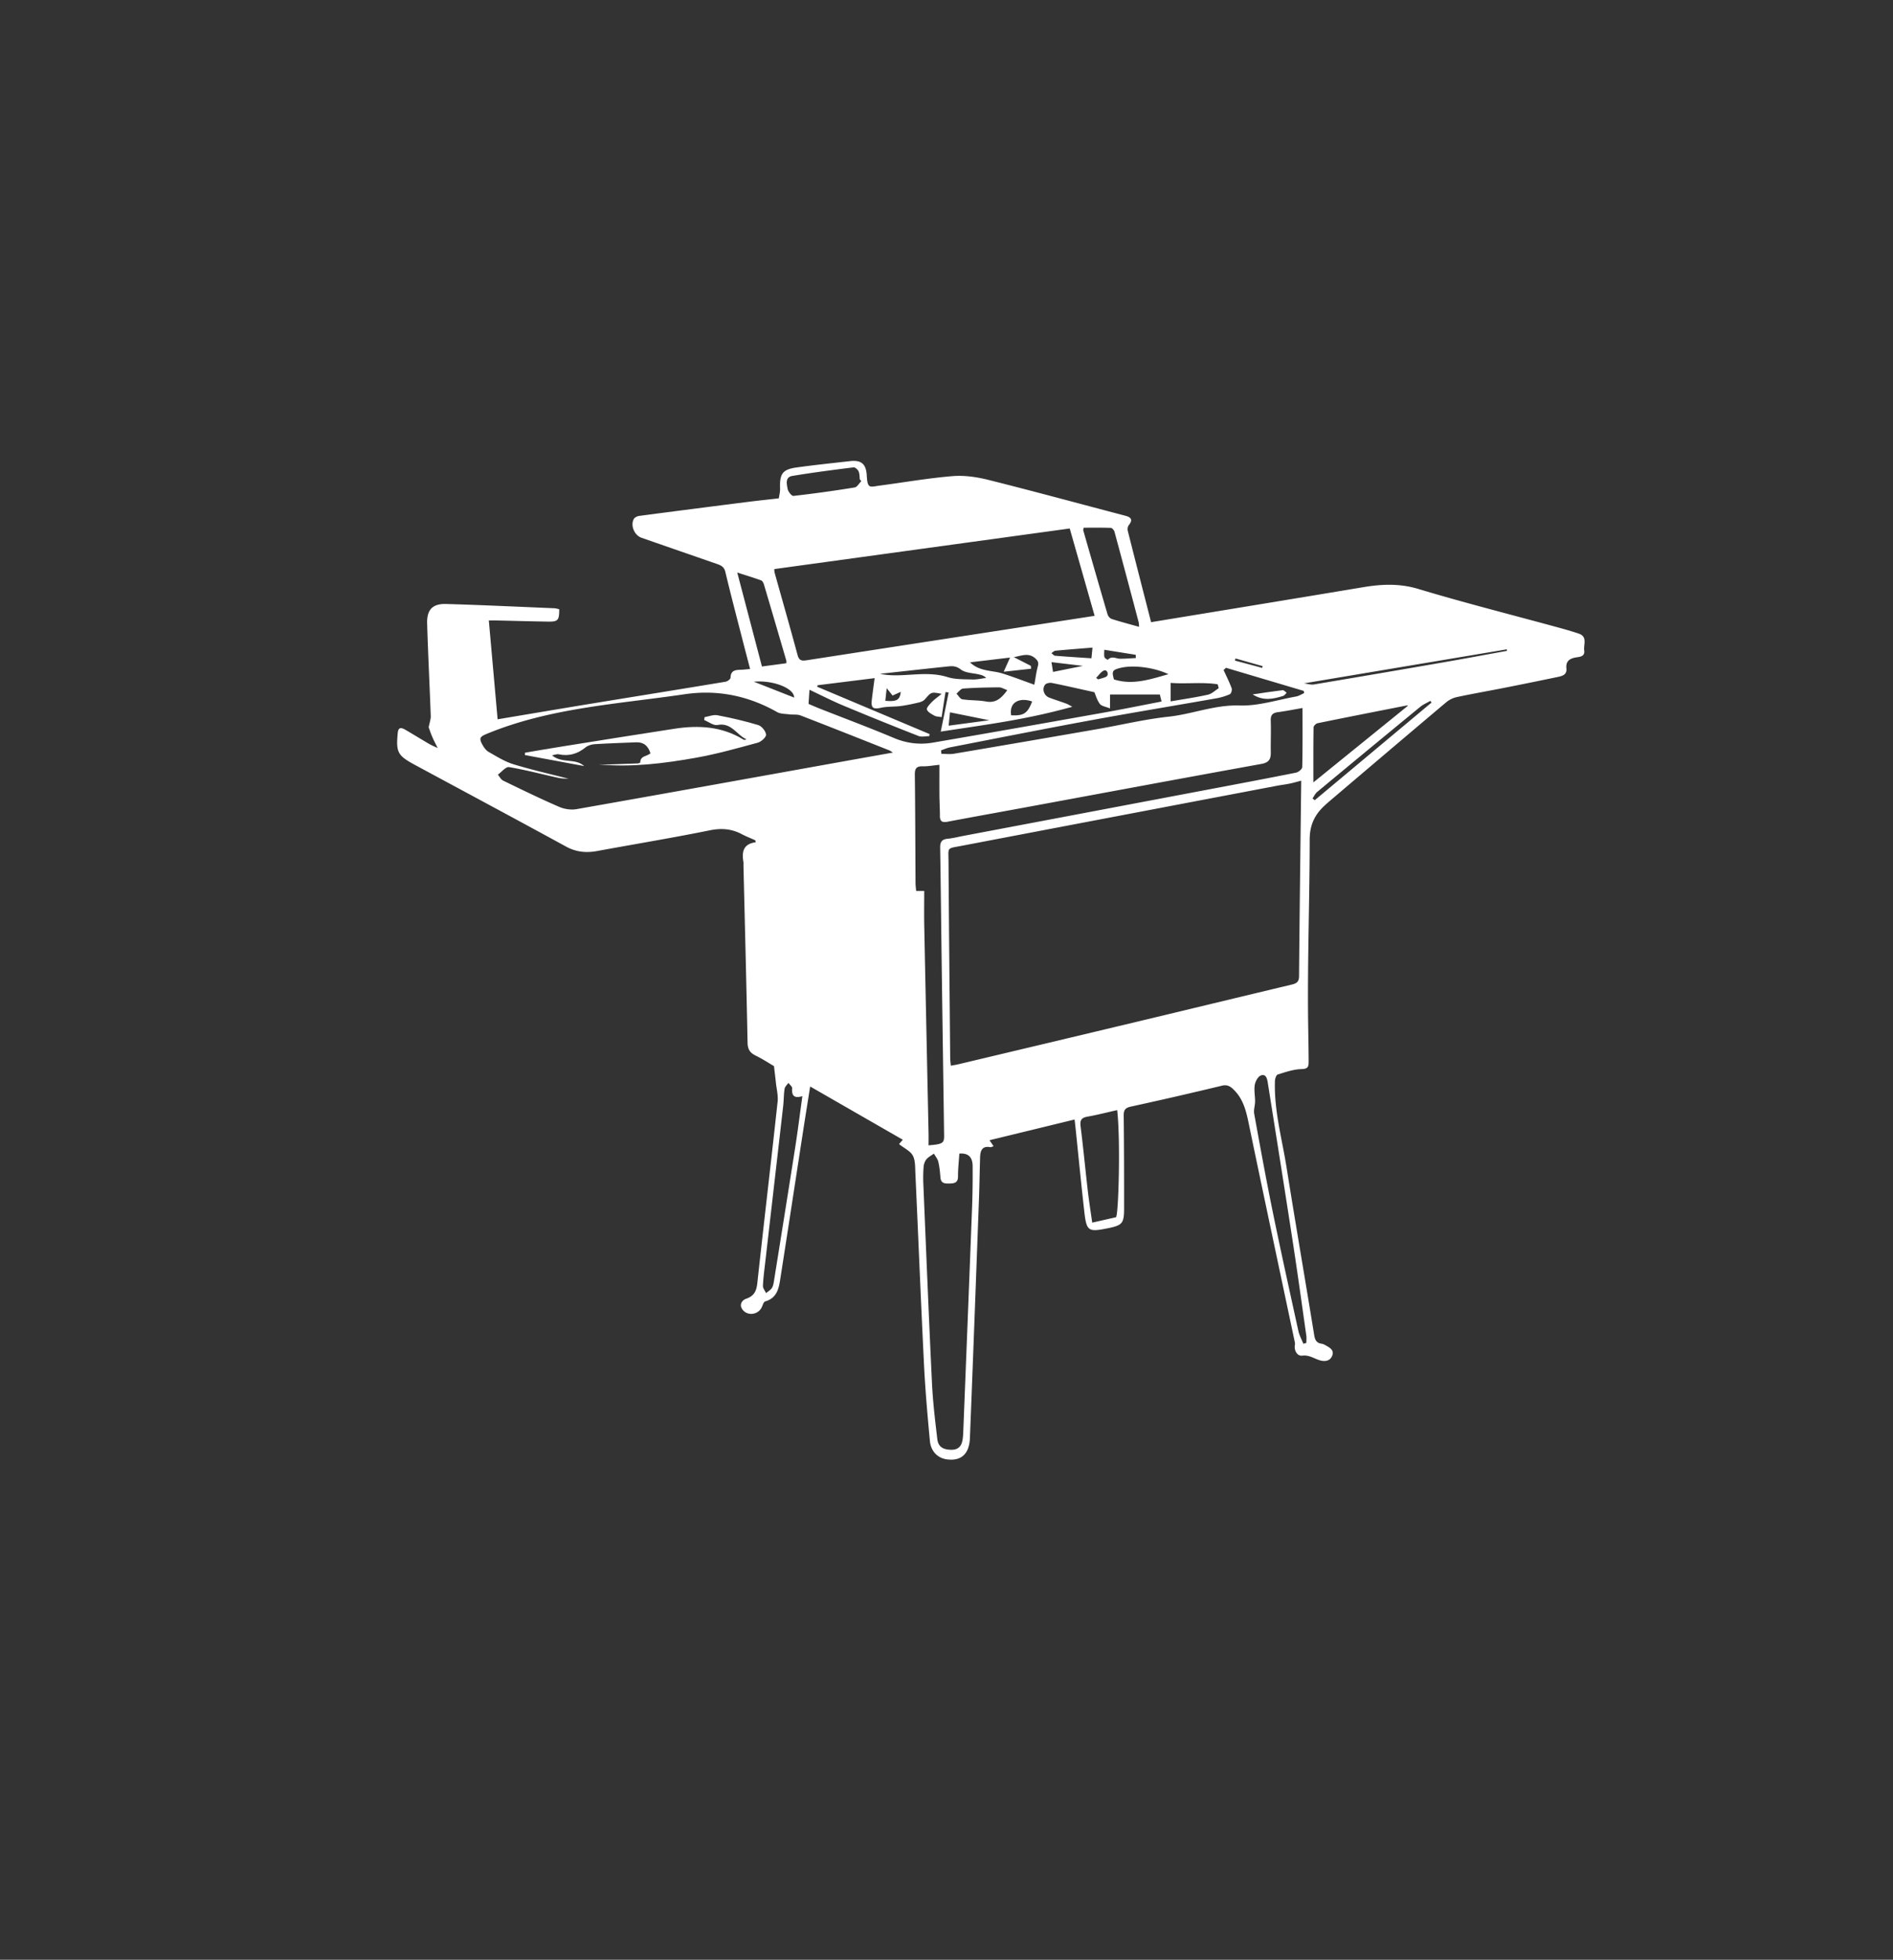<svg viewBox="0 0 375 388" xml:space="preserve" xmlns="http://www.w3.org/2000/svg"><rect x="0" y="0" width="375" height="388" fill="#333333" stroke="none"/><path style="fill:#fff" d="m178.098 226.512.744-.861-18.35-10.541c-.503 3.175-.971 6.066-1.418 8.961-1.48 9.579-2.938 19.16-4.438 28.736-.317 2.022-.549 4.135-3.058 4.857-.332.095-.495.804-.72 1.237-.708 1.359-2.604 1.666-3.633.54-.934-1.022-.274-2.022.585-2.309 2.158-.721 2.132-2.363 2.326-4.135 1.274-11.626 2.644-23.241 3.907-34.868.135-1.244-.21-2.541-.344-3.812-.101-.963-.221-1.923-.375-3.243-.986-.573-2.276-1.422-3.652-2.093-1.124-.549-1.556-1.265-1.581-2.546-.229-11.646-.53-23.291-.81-34.936-.007-.3.027-.606-.021-.899-.316-1.925-.053-3.512 2.447-3.848l-.083-.387c-.902-.406-1.829-.766-2.703-1.226-2.022-1.063-4.022-1.213-6.321-.747-7.395 1.501-14.847 2.722-22.269 4.093-2.189.404-4.183.226-6.203-.878-9.951-5.439-19.953-10.783-29.933-16.169-3.438-1.855-3.769-2.493-3.399-6.349.124-1.294.863-.982 1.581-.563 1.552.906 3.08 1.853 4.633 2.757.54.314 1.125.551 1.695.824-.395-.808-.774-1.517-1.09-2.253-.307-.715-.548-1.458-.697-1.862.178-.925.436-1.59.412-2.246-.218-6.095-.532-12.186-.713-18.282-.082-2.75 1.063-3.963 3.766-3.884 7.145.207 14.285.548 21.427.845.333.014.662.128.974.192-.005 2.208-.228 2.481-2.226 2.452-3.449-.05-6.898-.152-10.347-.229-.44-.01-.881-.001-1.375-.001l1.742 19.572c6.328-1.058 12.5-2.106 18.677-3.118 8.827-1.446 17.659-2.859 26.483-4.325.377-.063.977-.514.982-.793.026-1.455.965-1.545 2.031-1.573.539-.014 1.076-.083 1.846-.146-.484-1.854-.94-3.573-1.381-5.295-1.191-4.646-2.417-9.283-3.531-13.946-.25-1.045-.923-1.306-1.728-1.585-4.957-1.717-9.915-3.433-14.87-5.157-1.416-.492-2.243-2.428-1.527-3.728.172-.313.694-.555 1.084-.606a4390 4390 0 0 1 21.698-2.795c1.87-.237 3.745-.429 5.94-.678.068-.506.275-1.254.249-1.995-.099-2.884.491-3.741 3.302-4.127 3.515-.482 7.045-.853 10.571-1.249 2.177-.245 3.169.527 3.297 2.811.154 2.758.587 2.293 2.607 2.028 4.806-.631 9.592-1.474 14.415-1.868 2.328-.19 4.79.172 7.076.744 9.063 2.269 18.078 4.726 27.116 7.097 1.187.311 1.542.81.695 1.874-.204.257-.293.745-.21 1.07 1.524 6.053 3.083 12.097 4.631 18.131 14.053-2.311 28.039-4.593 42.016-6.925 3.677-.614 7.198-.773 10.917.346 9.135 2.748 18.393 5.085 27.599 7.598 1.398.382 2.793.779 4.167 1.239 1.812.606.935 2.161 1.099 3.339.148 1.063-.624 1.236-1.397 1.346-1.31.186-2.3.617-2.13 2.236.129 1.228-.825 1.482-1.718 1.669a976 976 0 0 1-10.578 2.149c-3.138.62-6.291 1.167-9.419 1.834a5 5 0 0 0-2.095 1.027c-7.685 6.471-15.338 12.98-22.997 19.481-.381.323-.752.658-1.119.996-1.952 1.799-2.926 3.862-2.929 6.682-.011 11.548-.423 23.098-.325 34.644.027 3.135.113 6.286.117 9.432.001 1.078-.283 1.355-1.473 1.392-1.564.048-3.128.597-4.65 1.07-.293.091-.535.818-.551 1.261-.203 5.808 1.387 11.386 2.288 17.048 1.766 11.105 3.682 22.186 5.488 33.284.158.974.465 1.571 1.476 1.706.24.032.481.147.696.267.837.469 1.863.965 1.385 2.128-.453 1.103-1.538 1.188-2.572.847-1.097-.362-2.029-1.042-3.354-.881-1.033.125-1.669-1.094-1.451-2.165.047-.229-.019-.489-.069-.726-3.058-14.467-6.148-28.927-9.151-43.406-.473-2.281-1.076-4.459-2.698-6.148-.58-.604-1.268-1.311-2.48-1.017a833 833 0 0 1-18.116 4.16c-1.111.243-1.416.689-1.403 1.791.072 6.1.08 12.2.078 18.3-.001 3.038-.329 3.402-3.245 3.993-3.863.783-4.197.59-4.642-3.329-.626-5.511-1.16-11.033-1.734-16.551-.05-.48-.108-.96-.187-1.654l-16.852 4.103.803 1.181c-.29.095-.475.225-.63.195-1.648-.311-1.998.711-2.04 1.997-.088 2.698-.116 5.398-.216 8.096-.587 15.836-1.167 31.673-1.802 47.507-.127 3.169-1.746 4.565-4.532 4.211-1.806-.229-3.197-1.551-3.394-3.648-.472-5.024-.916-10.056-1.166-15.095-.628-12.682-1.136-25.371-1.716-38.055-.052-1.14-.002-2.425-.512-3.363-.483-.886-1.641-1.408-2.719-2.262m79.673-71.953c-.619.16-1.433.401-2.26.576-.83.176-1.678.268-2.512.426-20.868 3.967-41.737 7.931-62.602 11.916-2.882.55-2.514.218-2.497 3.001.082 12.998.212 25.995.331 38.993.004.469.075.938.125 1.524.617-.118 1.053-.183 1.479-.284 11.763-2.796 23.527-5.587 35.286-8.398 10.256-2.452 20.505-4.932 30.762-7.38.918-.219 1.447-.506 1.457-1.643.111-12.988.28-25.975.431-38.731M153.386 112.67c.014.159-.005.461.071.735 1.518 5.436 3.081 10.86 4.547 16.31.319 1.185.972 1.135 1.885.994 14.763-2.285 29.529-4.556 44.294-6.83 4.175-.643 8.349-1.288 12.659-1.953l-4.93-17.293c-19.502 2.677-38.98 5.352-58.526 8.037m-40.72 41.517c-.467-.038-1.279-.014-2.049-.182-3.261-.709-6.491-1.58-9.777-2.128-.638-.107-1.473.964-2.216 1.492.343.401.606.966 1.04 1.178 3.682 1.788 7.366 3.58 11.119 5.208 1.026.445 2.343.635 3.438.443 17.601-3.098 35.187-6.277 52.777-9.436 3.212-.577 6.424-1.146 9.891-1.765-.411-.249-.563-.373-.738-.442-5.848-2.313-11.69-4.641-17.558-6.903-.668-.258-1.482-.12-2.221-.218-.821-.109-1.753-.07-2.432-.455-5.728-3.244-11.845-4.484-18.337-3.526-13.178 1.945-26.607 2.655-39.146 7.829-1.359.561-1.611.844-.904 2.141.301.552.723 1.15 1.248 1.449 1.596.905 3.194 1.918 4.927 2.447 3.707 1.13 7.499 1.983 10.938 2.868m145.362-14.011c-1.76.304-3.324.618-4.901.83-1.031.139-1.434.57-1.395 1.656.076 2.096-.028 4.197.009 6.295.024 1.332-.357 2.018-1.853 2.289-15.289 2.763-30.562 5.614-45.84 8.436-5.453 1.007-10.912 1.982-16.36 3.014-1.053.2-1.498-.087-1.494-1.171.005-1.299-.082-2.597-.094-3.896-.017-2.033-.004-4.066-.004-6.208-1.271.124-2.31.327-3.345.3-1.297-.033-1.538.538-1.524 1.718.087 7.147.095 14.295.138 21.442.003.482.076.964.122 1.509h1.598c0 2.368-.04 4.662.007 6.955.274 13.652.568 27.304.851 40.956.017.815.002 1.631.002 2.458 2.809-.225 3.102-.426 3.081-1.938-.162-11.493-.329-22.986-.485-34.479-.101-7.496-.172-14.992-.296-22.488-.018-1.081.272-1.67 1.438-1.783 1.089-.106 2.161-.386 3.241-.59q24.16-4.57 48.321-9.142c5.84-1.106 11.683-2.201 17.511-3.369.478-.096 1.208-.706 1.217-1.091.091-3.841.055-7.684.055-11.703m-67.982 88.216c-.1 1.567-.272 3.057-.266 4.546.004 1.238-.729 1.362-1.647 1.383-.884.019-1.734.04-1.832-1.2-.082-1.045-.185-2.1-.426-3.115-.135-.571-.569-1.071-.868-1.603-.503.367-1.097.659-1.479 1.125-.323.394-.523.98-.564 1.497a29 29 0 0 0-.049 3.444c.551 13.133 1.078 26.268 1.71 39.398.178 3.689.619 7.37 1.054 11.041.184 1.553 1.135 2.101 2.755 2.124 1.551.022 2.109-.871 2.283-2.205.058-.445.086-.896.104-1.345.584-14.733 1.175-29.466 1.736-44.201.107-2.797.141-5.598.121-8.397-.014-1.821-.879-2.626-2.632-2.492m-5.892-83.053-.073.407c-.715 0-1.511.21-2.131-.033a722 722 0 0 1-14.956-6.048c-2.191-.915-4.308-2.007-6.639-3.104l-.185 2.8c.769.324 1.493.647 2.23.937 4.881 1.923 9.8 3.752 14.631 5.791 2.547 1.075 5.121 1.392 7.763.94 11.277-1.932 22.544-3.928 33.808-5.934 3.826-.681 7.635-1.46 11.502-2.204l-.342-1.395h-9.869v2.759c-.835-.347-1.665-.437-2.014-.895-.569-.744-.823-1.729-1.078-2.312-2.882-.638-5.643-1.275-8.419-1.834-.422-.085-1.107.044-1.344.338-.677.838-.229 2.163.792 2.556 1.118.431 2.267.778 3.39 1.197.418.156.799.413 1.197.623-4.306 1.204-8.526 2.104-12.774 2.847-4.34.759-8.707 1.364-13.282 2.071l1.564-7.746c-.261-.035-.618-.087-.619-.081-.266 1.605-.508 3.214-.771 4.961-.566-.104-1.049-.085-1.41-.285-.573-.317-1.317-.691-1.502-1.213-.122-.345.545-1.054.971-1.489.556-.569 1.224-1.028 1.948-1.62-2.07-.409-2.049-.39-3.318 1.075-.269.31-.737.52-1.15.618-1.211.287-2.433.553-3.665.716-1.27.168-2.587.064-3.829.334-1.633.354-2.074.074-1.871-1.617.157-1.309.339-2.614.552-4.24l-11.29 1.403-.093.3zm2.273 3.213.061.695c.827 0 1.675.118 2.479-.018a6037 6037 0 0 0 28.356-4.864c4.725-.821 9.413-1.96 14.169-2.472 4.715-.507 9.135-2.376 14.04-2.215 3.718.122 7.484-1.108 11.22-1.78.556-.1 1.068-.443 1.6-.674l-.083-.435-15.409-4.577-.469.443c.545 1.201 1.144 2.382 1.6 3.616.119.32-.097 1.054-.351 1.168-.857.384-1.787.66-2.715.824-8.259 1.457-16.537 2.815-24.785 4.333-9.331 1.717-18.637 3.565-27.951 5.374-.601.118-1.175.385-1.762.582m71.767 117.495.595-.181c0-.476.058-.961-.009-1.428-.871-6.128-1.715-12.261-2.655-18.379-1.622-10.56-3.303-21.112-4.975-31.665-.124-.783-.335-1.85-1.383-1.463-.572.211-1.088 1.184-1.202 1.883-.171 1.056.073 2.174.064 3.265-.006.812-.317 1.656-.176 2.428 1.178 6.485 2.356 12.973 3.678 19.43 1.613 7.876 3.351 15.726 5.076 23.578.194.873.653 1.689.987 2.532m-36.884-46.26c-2.025.453-3.952.95-5.906 1.297-1.208.215-1.492.734-1.34 1.932.54 4.262.94 8.541 1.435 12.808.243 2.094.578 4.178.867 6.239l4.721-1.076c.506-.713.902-15.37.223-21.2m-62.362-2.761c-1.718.503-2.127-.183-2.02-1.542.027-.344-.479-.729-.741-1.096-.265.389-.696.752-.761 1.172-.175 1.13-.151 2.29-.281 3.43-1.172 10.274-2.361 20.546-3.54 30.82-.182 1.588-.397 3.176-.468 4.77-.021.47.402.959.622 1.439.401-.344.912-.621 1.171-1.051.271-.45.34-1.04.427-1.58 1.406-8.777 2.817-17.554 4.189-26.337.505-3.244.912-6.505 1.402-10.025m55.724-112.549c-.056.322-.109.428-.085.512 1.597 5.557 3.191 11.116 4.825 16.663.105.357.479.787.819.896 1.738.556 3.506 1.017 5.416 1.554-.036-.44-.02-.684-.08-.908a3070 3070 0 0 0-4.789-17.92c-.084-.308-.469-.752-.728-.761-1.803-.067-3.61-.036-5.378-.036m45.504 50.427 18.708-15.156c-.037-.04-.072-.104-.094-.1-5.924 1.166-11.85 2.326-17.765 3.535-.325.066-.807.533-.812.819-.056 3.531-.037 7.064-.037 10.902m-104.405-23.593c0-.233.035-.392-.005-.528-1.469-5.025-2.94-10.05-4.432-15.068-.09-.303-.297-.713-.548-.804-1.46-.53-2.948-.98-4.737-1.556l4.89 18.599zm14.86-36.058-.298-.328c-.071-.543-.032-1.136-.25-1.612-.162-.353-.689-.822-.997-.783-4.049.506-8.1 1.026-12.124 1.695-1.473.245-1.108 1.628-.929 2.583.1.535.803 1.416 1.148 1.377a255 255 0 0 0 12.12-1.675c.499-.079.889-.821 1.33-1.257m33.574 36.571.05.575-5.423.596 1.256-2.808-7.925.946c1.924 1.862 4.341 1.545 6.467 2.217 2.191.692 4.337 1.526 6.267 2.214.255-1.395.395-2.537.69-3.637.197-.736.047-1.106-.549-1.621-1.339-1.158-2.734-.439-4.206-.208zm55.8 26.256.446.346 23.133-19.328-.229-.337c-.666.385-1.4.686-1.987 1.167a4579 4579 0 0 0-20.431 16.861c-.394.328-.624.856-.932 1.291m-28.54-24.601c-2.914-1.385-7.055-1.854-9.508-1.245-1.606.399-1.748.656-1.283 2.282 3.753 1.19 7.259-.044 10.791-1.037m.441 5.383c2.504-.434 4.962-.784 7.379-1.323.773-.172 1.434-.844 2.146-1.288l-.211-.775c-3.069-.469-6.183-.035-9.313-.272zm-32.358-2.224c-.659-.231-1.152-.555-1.644-.552-2.371.017-4.745.068-7.109.24-.461.034-.88.654-1.318 1.004.386.39.73 1.053 1.166 1.122 1.557.244 3.171.155 4.718.439 1.925.353 3.008-.658 4.187-2.253m-25.205-3.234c4.212.947 8.842-.779 13.381.654 1.535.485 3.265.412 4.91.47.902.032 1.813-.195 2.72-.305-.475-.474-.911-.571-1.344-.677-1.254-.305-2.763-.287-3.692-1.011-.968-.755-1.784-.668-2.732-.569-4.512.475-9.022.978-13.243 1.438m124.193-4.544-.051-.298-40.186 6.736c.755.091 1.395.314 1.98.216 8.512-1.425 17.019-2.88 25.522-4.356 4.25-.737 8.491-1.53 12.735-2.298m-82.115-.644c-2.602.212-4.977.391-7.348.617-.275.026-.524.314-.785.48.239.178.466.492.718.513 2.364.195 4.733.339 7.206.505zm-28.496 15.46 8.037-1.077-7.771-1.57zm-38.59-8.709 7.978 3.139c.068-1.797-4.128-3.504-7.978-3.139m50.972 6.653c2.497.121 3.248-.374 4.156-2.734-2.25-.81-4.605-.063-4.156 2.734m24.694-11.336-.018-.644-6.225-.995c0 .5-.078 1.005.033 1.463.055.227.659.546.676.526.754-.855 1.609-.224 2.422-.217 1.037.01 2.075-.084 3.112-.133m-10.464 1.551-6.239-.742.305 1.935c2.03-.407 3.864-.776 5.934-1.193m-36.101 5.142-1.622.729-1.16-1.46-.275 2.502c2.244.202 2.896-.153 3.057-1.771m38.705-2.766.4.298c.527-.17 1.089-.273 1.572-.527.643-.337.226-1.5-.411-1.235-.617.257-1.048.958-1.561 1.464m32.9-1.98.087-.344-5.379-1.526-.111.423z"></path><path style="fill:#fff" d="M118.639 151.342c.774 0 1.549.018 2.323-.004q2.685-.076 5.369-.189c.179-.008.506-.13.505-.196-.011-1.332 1.348-1.197 2.017-1.804-.451-1.473-1.331-2.245-2.853-2.181-2.734.116-5.469.196-8.199.369-.618.039-1.332.254-1.802.635-1.604 1.299-3.341 1.804-5.369 1.357-.302-.067-.657.104-1.285.221 2.054 1.685 4.596.484 6.375 2.118l-11.731-2.176.016-.47c2.345-.393 4.688-.802 7.036-1.177 7.538-1.202 15.074-2.423 22.62-3.573 4.746-.724 9.37-.457 13.607 2.152.146.09.356.076.602-.048-1.944-.872-2.968-3.391-5.748-2.84-.78.155-1.746-.628-2.627-.981l.082-.572c.848-.14 1.745-.528 2.537-.375 2.722.524 5.438 1.14 8.089 1.944.685.208 1.486 1.194 1.553 1.889.048.494-.96 1.415-1.644 1.601-4.036 1.094-8.078 2.235-12.187 2.97-6.341 1.131-12.738 1.942-19.286 1.33M248.148 137.479c1.98-.287 3.957-.595 5.943-.832.24-.028.525.327.79.505-.223.214-.411.54-.675.624-1.986.628-3.988 1.054-6.058-.297"></path></svg>